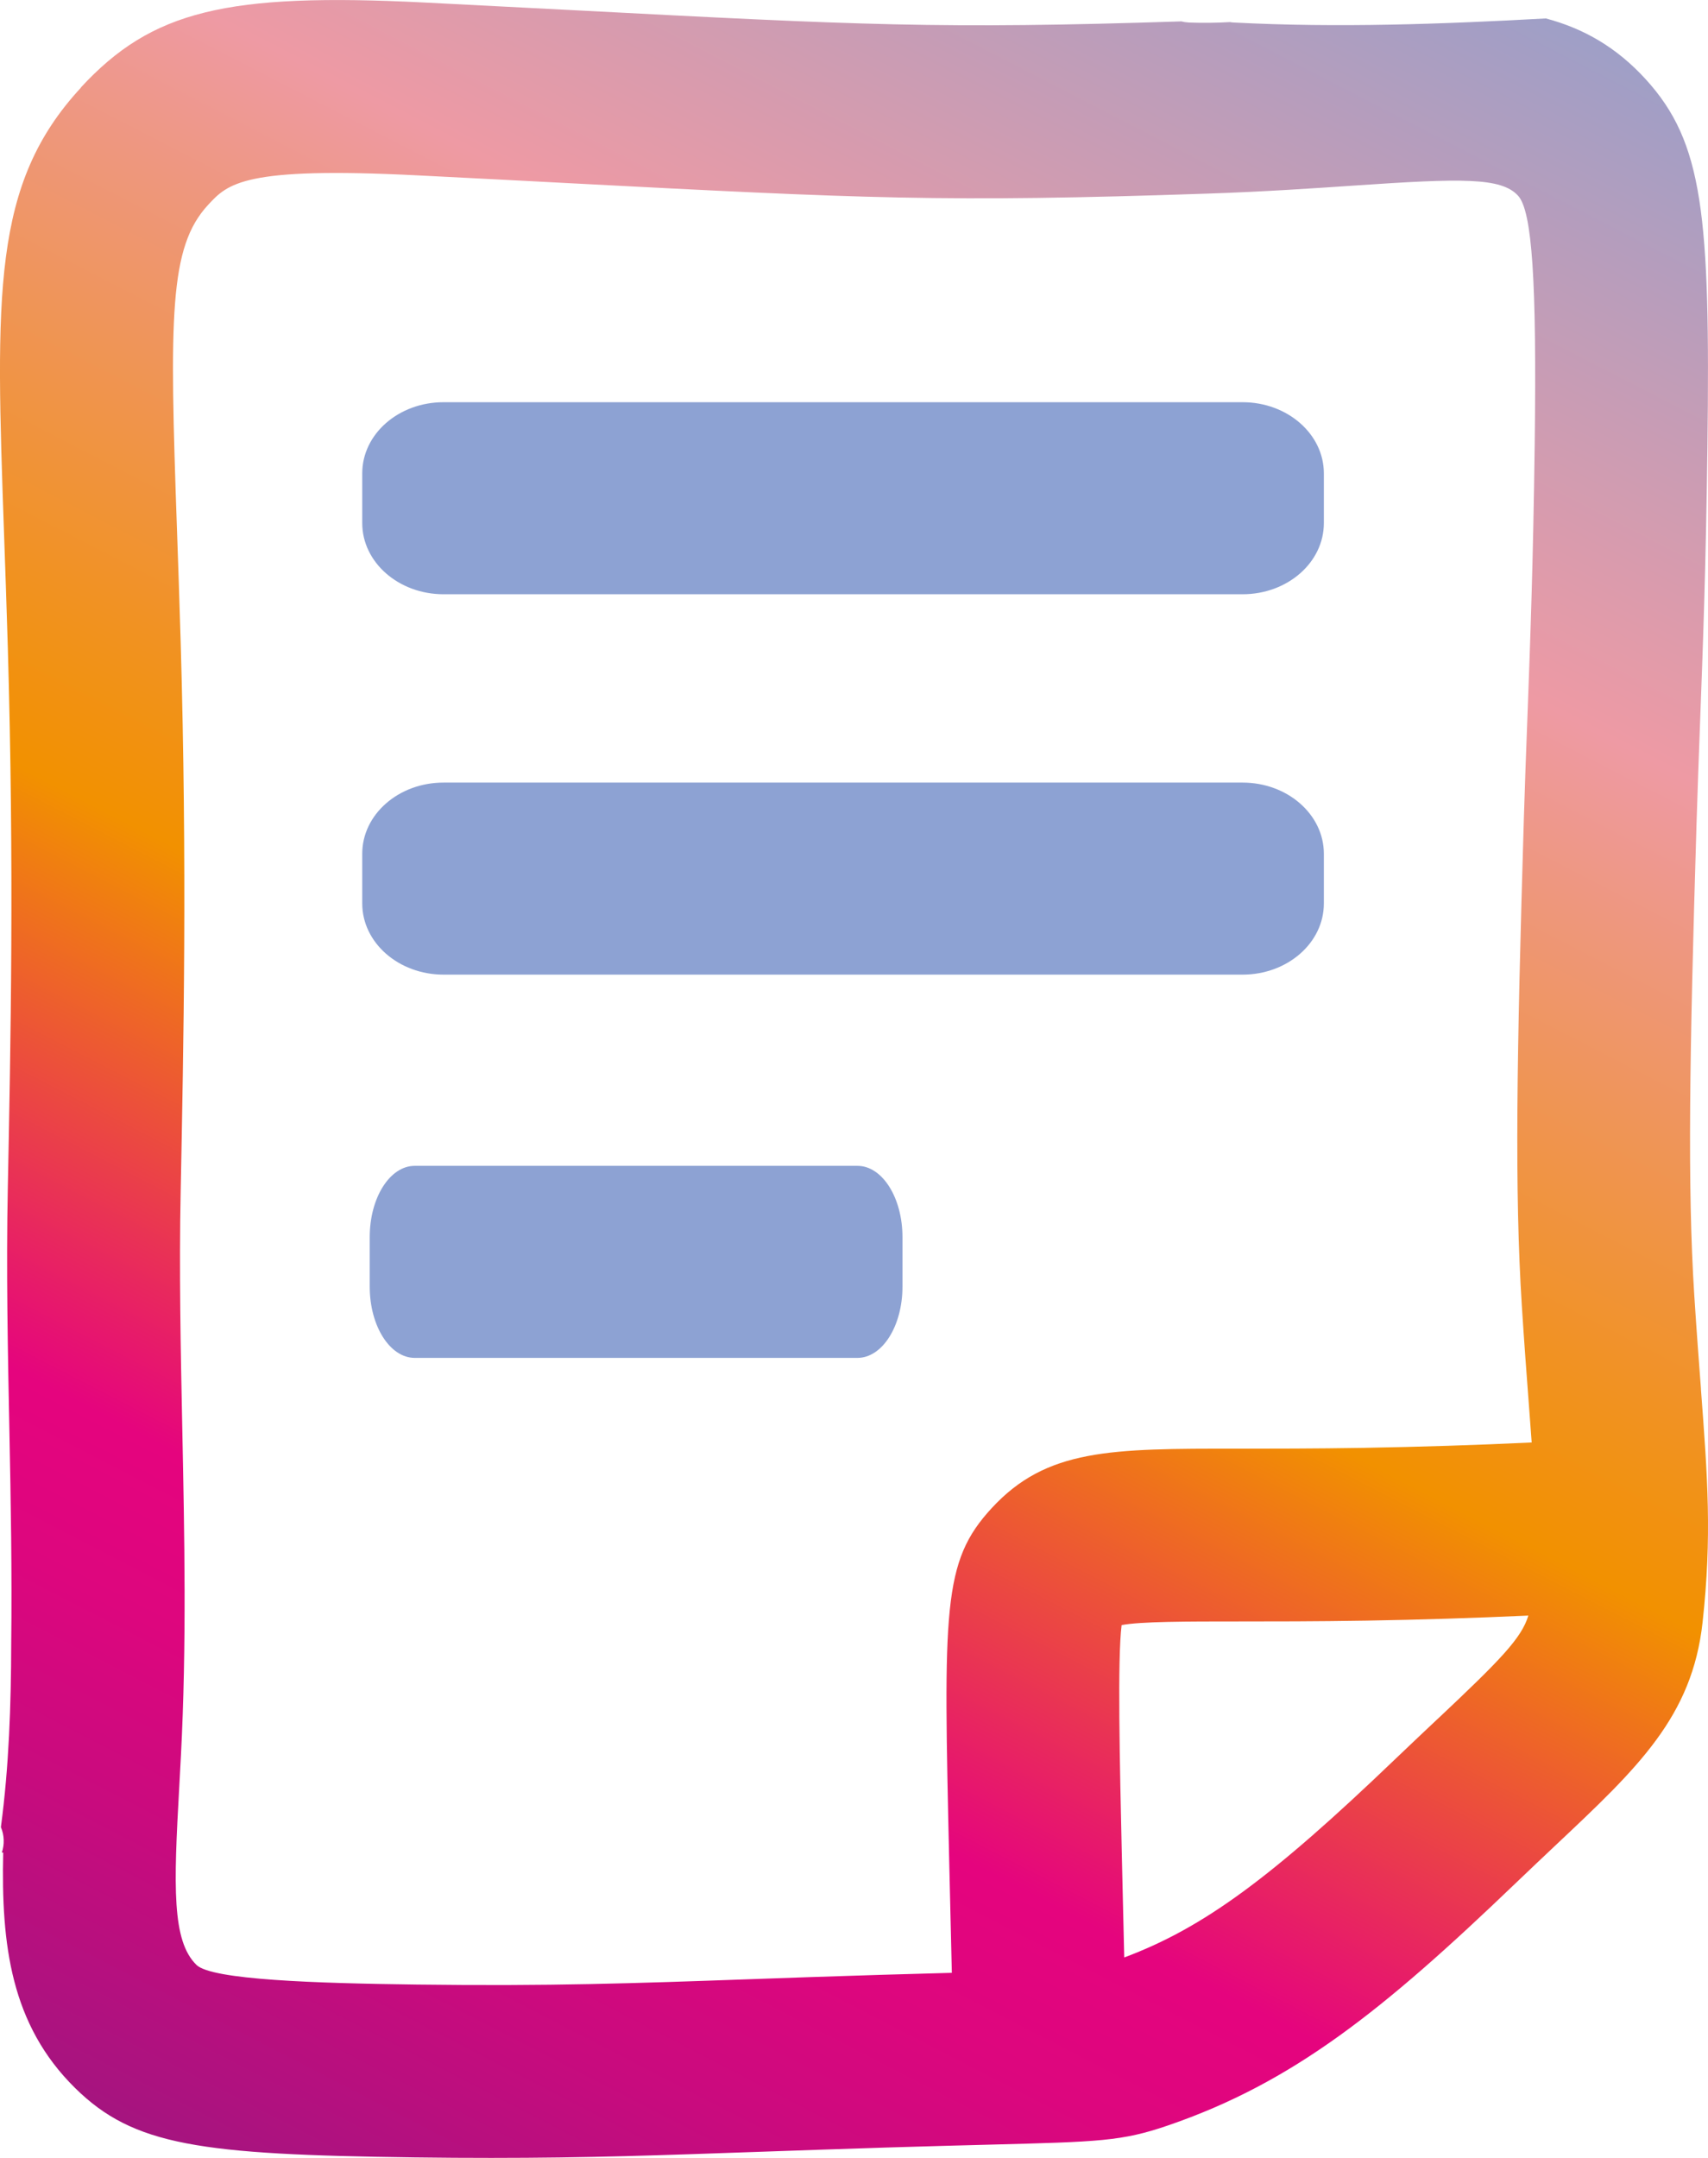 <?xml version="1.0" encoding="UTF-8"?>
<svg id="Ebene_1" data-name="Ebene 1" xmlns="http://www.w3.org/2000/svg" xmlns:xlink="http://www.w3.org/1999/xlink" viewBox="0 0 266.78 336.98">
  <defs>
    <style>
      .cls-1 {
        fill: url(#Unbenannter_Verlauf);
      }

      .cls-2 {
        fill: #8da2d3;
      }
    </style>
    <linearGradient id="Unbenannter_Verlauf" data-name="Unbenannter Verlauf" x1="33.72" y1="-53.88" x2="226.62" y2="319.87" gradientTransform="translate(0 285.14) scale(1 -1)" gradientUnits="userSpaceOnUse">
      <stop offset="0" stop-color="#a51580"/>
      <stop offset="0" stop-color="#a5147f"/>
      <stop offset=".1" stop-color="#c80b7e"/>
      <stop offset=".17" stop-color="#dd067e"/>
      <stop offset=".23" stop-color="#e5047e"/>
      <stop offset=".43" stop-color="#f29100"/>
      <stop offset=".5" stop-color="#f19224"/>
      <stop offset=".65" stop-color="#ee977e"/>
      <stop offset=".71" stop-color="#ee9aa4"/>
      <stop offset="1" stop-color="#89a0d0"/>
    </linearGradient>
  </defs>
  <path class="cls-1" d="M265.67,216.88h.01c-.32-4.25-.69-9.07-1.05-14.72-1.07-16.85-.74-37.15.36-73.58.16-5.32.35-10.31.54-15.45.45-11.99.92-24.38,1.16-43.37.46-36.29-.68-47.52-9.6-57.34-4.63-5.09-9.79-7.98-15.63-9.54-16.22.89-32.47,1.48-48.71.64-.21-.01-.42-.03-.62-.07-2.12.12-4.24.15-6.38.07-.43-.02-.84-.08-1.21-.18-37.68,1.23-50.44.57-94.6-1.73-6.99-.36-14.76-.77-23.52-1.21C35.28-1.17,23.72,1.68,12.63,13.66l.02.02C-1.29,28.73-.68,45.92.64,83.59c.19,5.32.39,11.13.58,17.48,1,34.25.45,62.06,0,84.41-.26,12.77,0,25.62.25,38.05.22,10.92.41,22.09.28,33.17-.02,9.57-.35,19.17-1.61,28.63.53,1.24.58,2.69.15,3.97.07,0,.14,0,.21,0-.33,14.37,1.19,26.89,11.24,36.78,9.14,9,19.5,10.39,52.95,10.82,4.32.06,8.3.08,12.07.08,15.03,0,26.51-.41,41.26-.93,6.08-.21,12.73-.45,20.44-.69,6.58-.2,11.86-.34,16.16-.45,17.06-.44,20.61-.53,27.76-2.98,19.57-6.69,33.63-17.97,54.27-37.77,2.33-2.23,4.47-4.25,6.44-6.11,12.78-12.03,21.22-19.98,22.84-34.69,1.48-13.45.79-22.61-.26-36.49ZM224.59,268.4h-.01c-2.03,1.91-4.23,3.99-6.63,6.28-19.29,18.5-29.97,26.38-42.35,31-.14-5.69-.26-10.82-.36-15.27-.35-15.47-.71-31.42-.05-36.63,2.88-.57,10.32-.57,18.14-.57,5.37,0,12.07,0,20.12-.13,8.43-.14,16.88-.41,25.27-.79-1.06,3.52-4.33,6.88-14.13,16.11ZM239.71,69.41c-.24,18.66-.7,30.88-1.14,42.71-.2,5.2-.39,10.26-.55,15.65-1.12,37.29-1.46,58.19-.32,76.11.37,5.81.74,10.72,1.07,15.05.17,2.27.33,4.36.47,6.33-8.69.41-17.47.69-26.22.84-7.82.13-14.39.12-19.67.13-19.91-.02-29.9,0-38.47,9.3-7.69,8.35-7.52,15.55-6.61,55.51.11,4.91.25,10.64.4,17.04-3.21.09-6.86.19-11.02.31h-.02c-7.76.24-14.45.47-20.57.69-18.06.64-31.11,1.1-52.02.83-15.65-.2-31.98-.72-34.36-3.07-3.84-3.77-3.56-12.15-2.68-27.85.09-1.57.18-3.18.26-4.83.9-17.2.55-34.47.21-51.18-.25-12.16-.5-24.74-.25-36.96.45-22.64,1.02-50.83,0-85.74-.19-6.41-.39-12.27-.58-17.64-1.17-33.22-1.24-44.04,4.85-50.63,3.1-3.35,5.55-6,32.6-4.63,8.75.44,16.5.84,23.48,1.21,46.32,2.41,58.77,3.05,100.17,1.64,8.84-.3,16.24-.81,22.76-1.25,16.86-1.15,23-1.29,25.62,1.59,2.19,2.41,2.92,13.3,2.59,38.84Z"/>
  <path class="cls-2" d="M194.08,92.8h-124.8c-7.01,0-12.7-4.98-12.7-11.11v-7.77c0-6.14,5.68-11.11,12.7-11.11h124.8c7.01,0,12.7,4.98,12.7,11.11v7.77c0,6.14-5.68,11.11-12.7,11.11M194.08,152.2h-124.8c-7.01,0-12.7-4.98-12.7-11.11v-7.77c0-6.14,5.68-11.11,12.7-11.11h124.8c7.01,0,12.7,4.98,12.7,11.11v7.77c0,6.14-5.68,11.11-12.7,11.11M133.93,212.05h-69.15c-3.88,0-7.03-4.98-7.03-11.11v-7.77c0-6.14,3.15-11.11,7.03-11.11h69.15c3.88,0,7.03,4.98,7.03,11.11v7.77c0,6.14-3.15,11.11-7.03,11.11"/>
</svg>